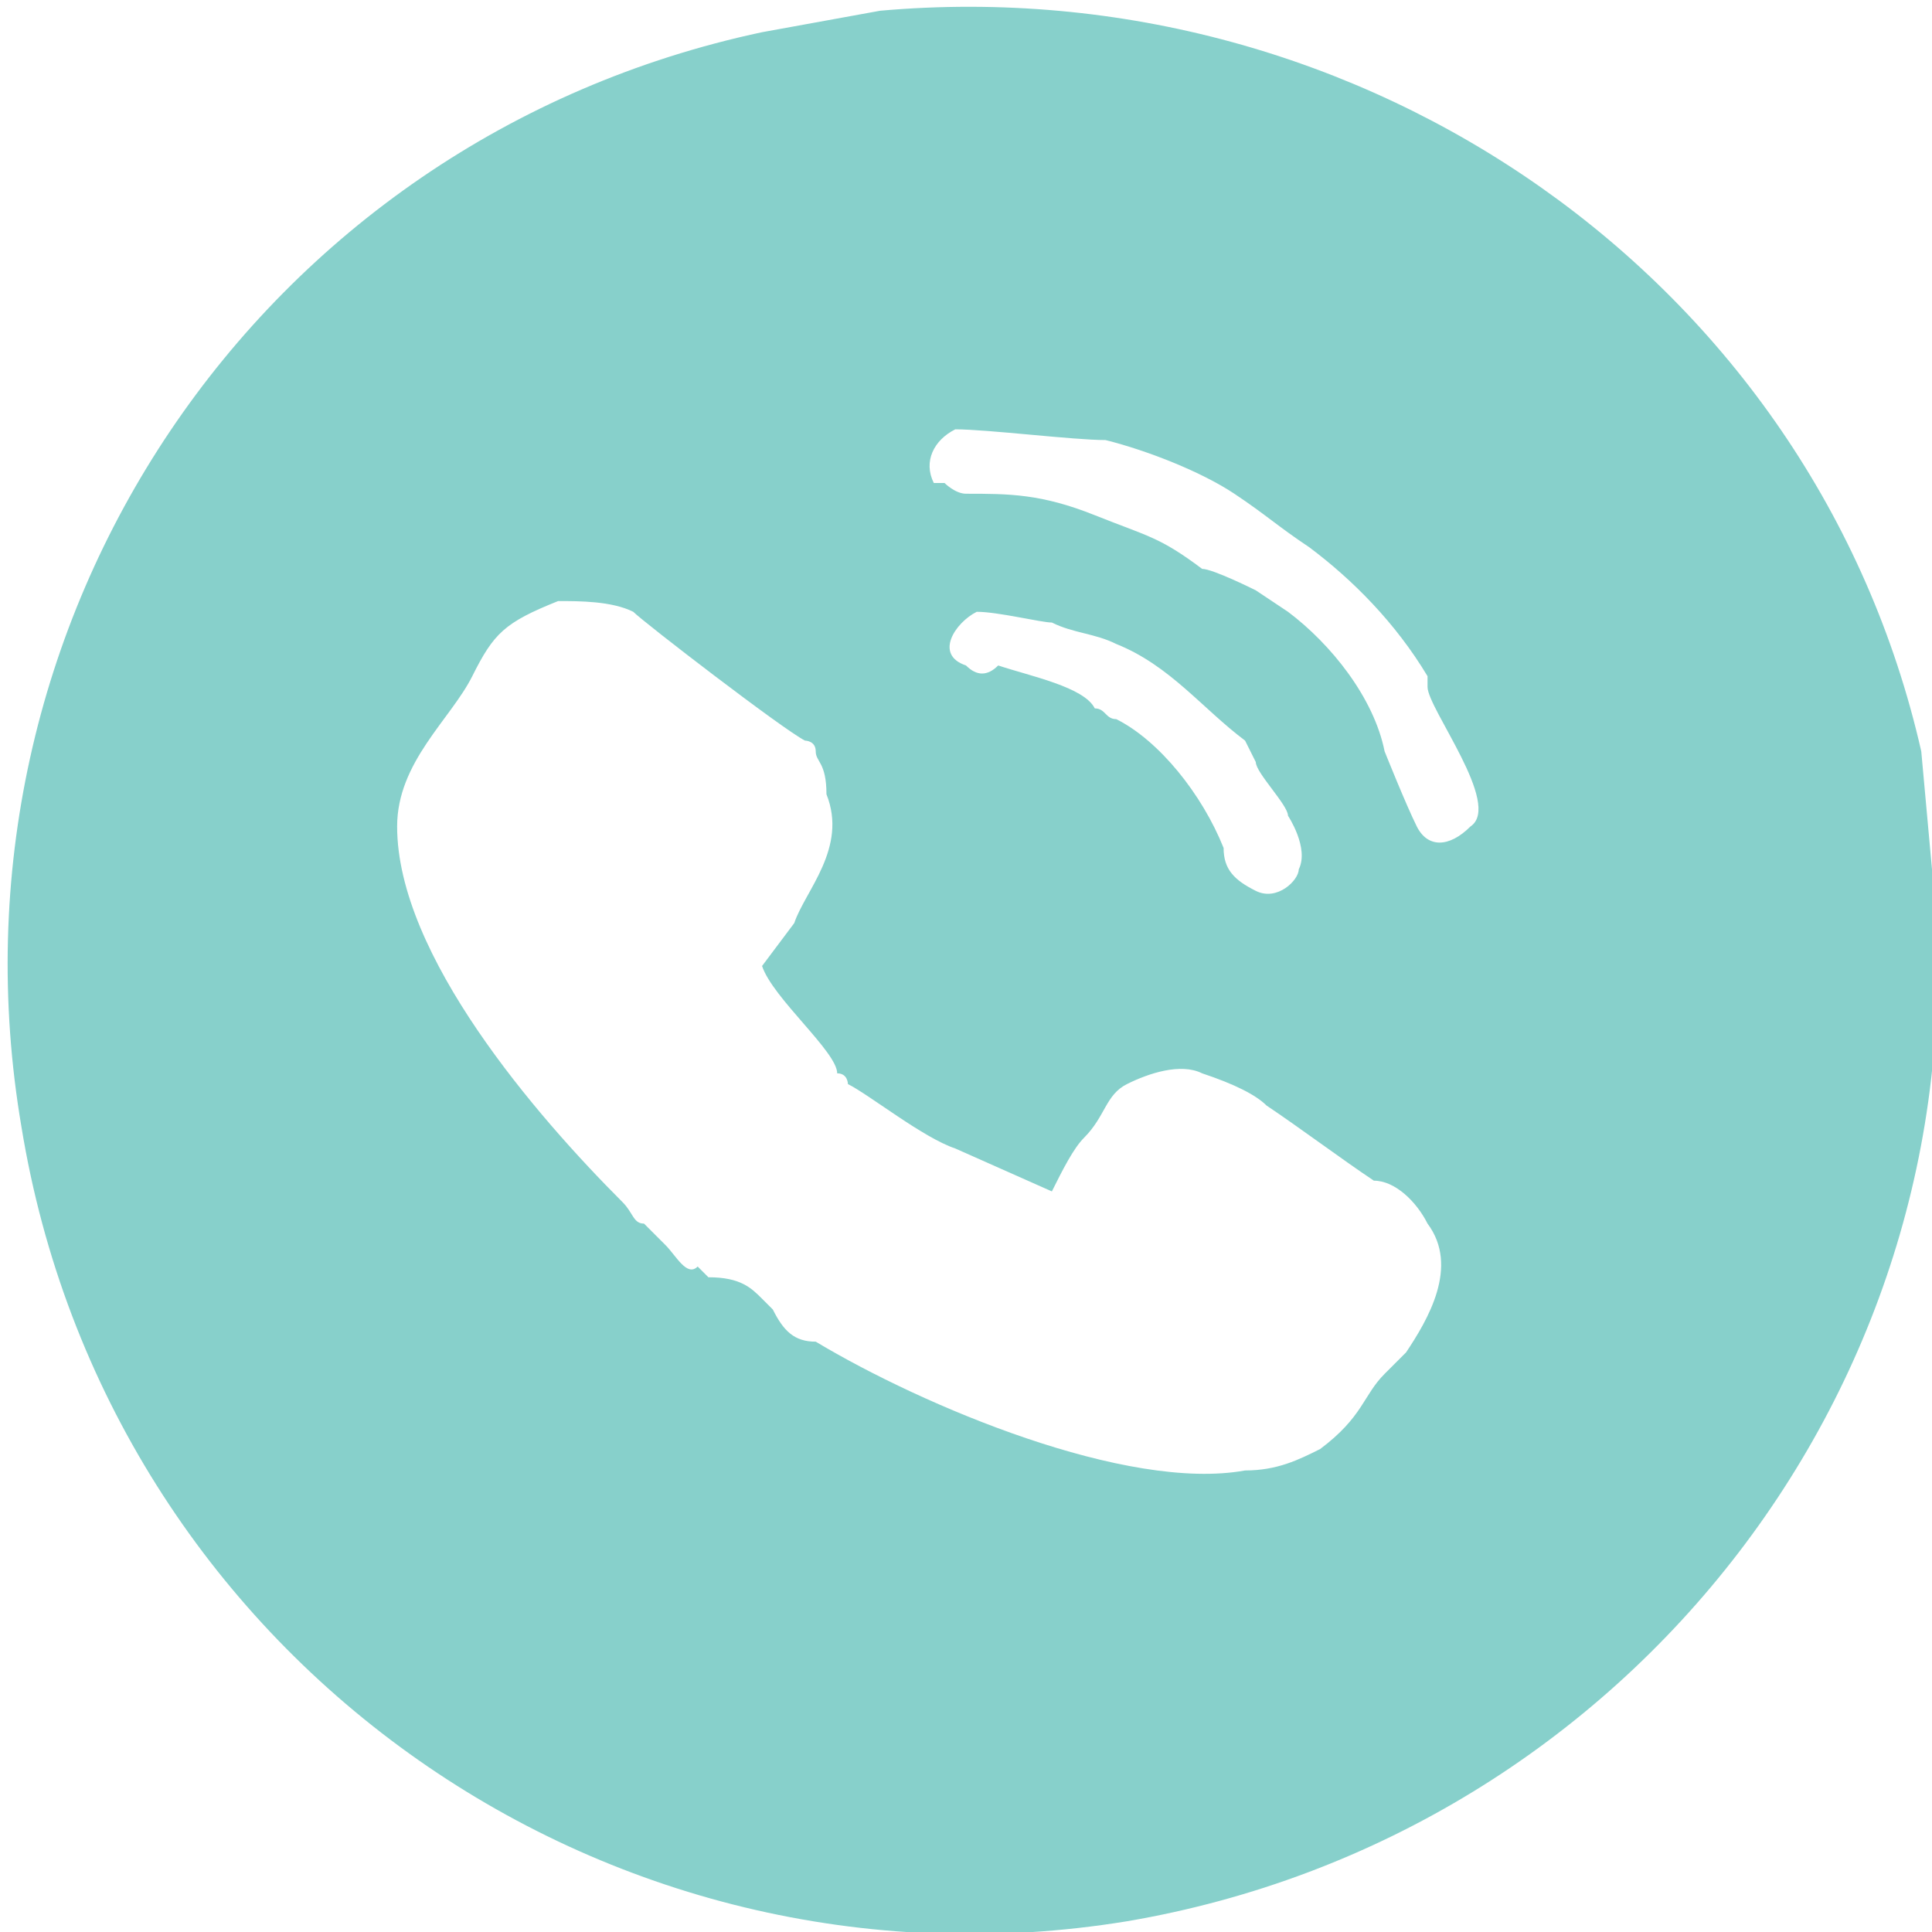 <?xml version="1.0" encoding="utf-8"?>
<!-- Generator: Adobe Illustrator 25.2.1, SVG Export Plug-In . SVG Version: 6.00 Build 0)  -->
<svg version="1.1" id="Layer_1" xmlns="http://www.w3.org/2000/svg" xmlns:xlink="http://www.w3.org/1999/xlink" x="0px" y="0px"
	 width="18px" height="18px" viewBox="0 0 18 18" style="enable-background:new 0 0 18 18;" xml:space="preserve">
<style type="text/css">
	.st0{fill:#87D0CB;}
</style>
<path class="st0" d="M7.1,0.3l1.1-0.2c4.5-0.4,8.7,2.5,9.7,6.9L18,8.1c0.5,4.7-2.8,9-7.5,9.8c-4.9,0.8-9.5-2.5-10.3-7.4l0,0
	C-0.6,5.8,2.4,1.3,7.1,0.3L7.1,0.3z M7.6,7L7.6,7c0-0.1-0.1-0.1-0.1-0.1C7.3,6.8,6,5.8,5.9,5.7C5.7,5.6,5.4,5.6,5.2,5.6
	C4.7,5.8,4.6,5.9,4.4,6.3C4.2,6.7,3.7,7.1,3.7,7.7c0,1.2,1.3,2.7,2.1,3.5c0.1,0.1,0.1,0.2,0.2,0.2l0.2,0.2c0.1,0.1,0.2,0.3,0.3,0.2
	l0.1,0.1C6.9,11.9,7,12,7.1,12.1l0.1,0.1c0.1,0.2,0.2,0.3,0.4,0.3c1,0.6,2.9,1.4,4,1.2c0.3,0,0.5-0.1,0.7-0.2
	c0.4-0.3,0.4-0.5,0.6-0.7c0.1-0.1,0.1-0.1,0.2-0.2c0.2-0.3,0.5-0.8,0.2-1.2c-0.1-0.2-0.3-0.4-0.5-0.4c-0.3-0.2-0.7-0.5-1-0.7
	c-0.1-0.1-0.3-0.2-0.6-0.3c-0.2-0.1-0.5,0-0.7,0.1s-0.2,0.3-0.4,0.5c-0.1,0.1-0.2,0.3-0.3,0.5l-0.9-0.4c-0.3-0.1-0.8-0.5-1-0.6
	c0,0,0-0.1-0.1-0.1c0-0.2-0.6-0.7-0.7-1l0.3-0.4c0.1-0.3,0.5-0.7,0.3-1.2C7.7,7.1,7.6,7.1,7.6,7L7.6,7z M8.8,4.5
	c0,0,0.1,0.1,0.2,0.1c0.4,0,0.7,0,1.2,0.2C10.7,5,10.8,5,11.2,5.3c0.1,0,0.5,0.2,0.5,0.2L12,5.7C12.4,6,12.8,6.5,12.9,7
	c0,0,0.2,0.5,0.3,0.7c0.1,0.2,0.3,0.2,0.5,0c0.3-0.2-0.4-1.1-0.4-1.3l0,0l0-0.1c-0.3-0.5-0.7-0.9-1.1-1.2c-0.3-0.2-0.4-0.3-0.7-0.5
	c-0.3-0.2-0.8-0.4-1.2-0.5C10,4.1,9.2,4,8.9,4C8.7,4.1,8.6,4.3,8.7,4.5C8.8,4.5,8.8,4.5,8.8,4.5L8.8,4.5z M10.2,6.6
	c0.1,0,0.1,0.1,0.2,0.1c0.4,0.2,0.8,0.7,1,1.2c0,0.2,0.1,0.3,0.3,0.4c0.2,0.1,0.4-0.1,0.4-0.2C12.2,7.9,12,7.6,12,7.6
	c0-0.1-0.3-0.4-0.3-0.5l0,0l-0.1-0.2c-0.4-0.3-0.7-0.7-1.2-0.9C10.2,5.9,10,5.9,9.8,5.8c-0.1,0-0.5-0.1-0.7-0.1
	C8.9,5.8,8.7,6.1,9,6.2c0.1,0.1,0.2,0.1,0.3,0C9.6,6.3,10.1,6.4,10.2,6.6z"/>
</svg>
